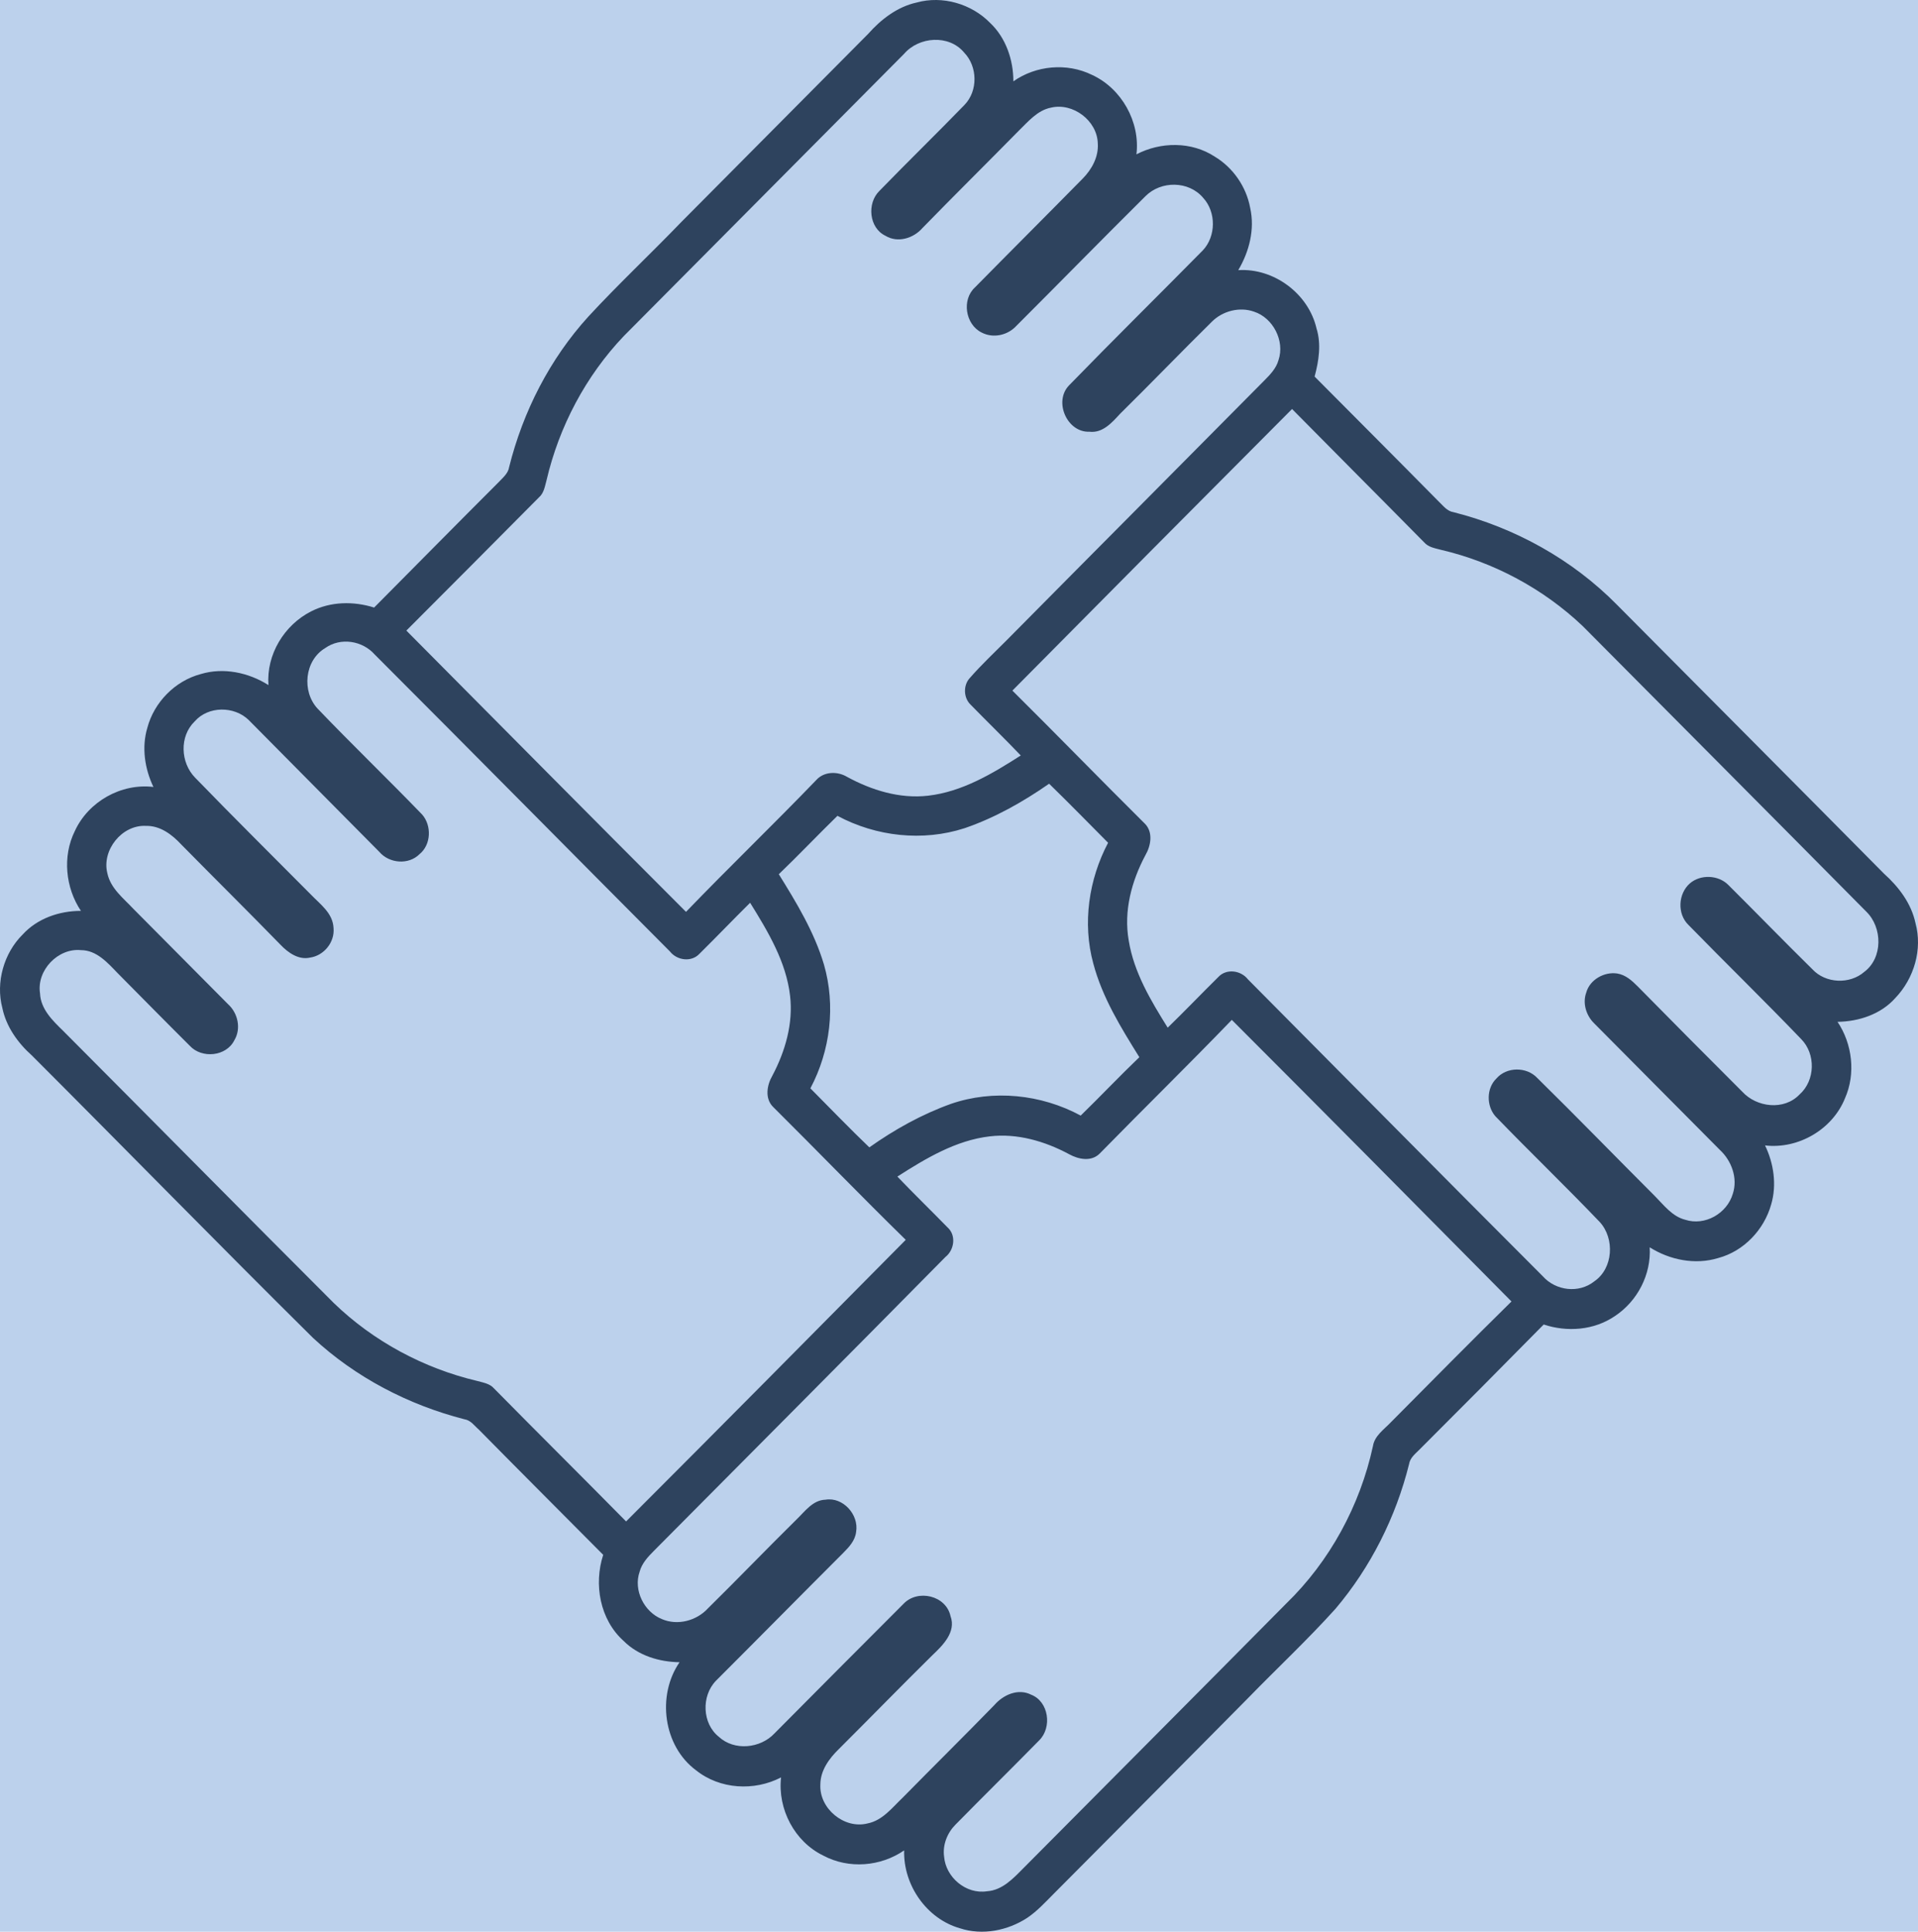 <?xml version="1.0" encoding="UTF-8"?>
<svg xmlns="http://www.w3.org/2000/svg" width="142" height="143" viewBox="0 0 142 143" fill="none">
  <rect width="142" height="143" fill="#F5F5F5"></rect>
  <g id="Wholesale Partnerships" clip-path="url(#clip0_0_1)">
    <rect width="1920" height="4591" transform="translate(-387 -1942)" fill="white"></rect>
    <g id="Block 02">
      <rect id="Rectangle 25" width="1920" height="971" transform="matrix(1 0 0 -1 -387 787)" fill="#EAF3FF"></rect>
      <g id="Group 15">
        <path id="Rectangle 26" d="M-67 72C-67 19.533 -24.467 -23 28 -23H1201C1207.63 -23 1213 -17.627 1213 -11V155C1213 161.627 1207.63 167 1201 167H-67V72Z" fill="white"></path>
        <g id="Group 47">
          <path id="Rectangle 27" d="M-67 72C-67 19.533 -24.467 -23 28 -23H209V72C209 124.467 166.467 167 114 167H-67V72Z" fill="#BCD1EC"></path>
          <path id="Vector" d="M141.815 68.343C141.505 66.879 140.575 65.654 139.477 64.669C132.894 58.017 126.286 51.388 119.703 44.76C116.411 41.422 112.165 39.068 107.609 37.915C107.132 37.843 106.846 37.435 106.536 37.147C103.482 34.049 100.405 30.975 97.328 27.877C97.638 26.724 97.829 25.475 97.471 24.322C96.875 21.729 94.299 19.831 91.675 19.999C92.486 18.63 92.915 16.973 92.557 15.388C92.271 13.827 91.293 12.41 89.933 11.594C88.216 10.465 85.926 10.489 84.137 11.426C84.423 9.024 83.04 6.55 80.845 5.542C78.984 4.629 76.695 4.845 75.025 6.022C75.025 4.437 74.476 2.804 73.307 1.699C71.924 0.282 69.777 -0.342 67.869 0.186C66.438 0.498 65.221 1.435 64.267 2.516C59.663 7.151 55.035 11.81 50.432 16.445C48.166 18.799 45.78 21.032 43.562 23.434C40.699 26.58 38.72 30.47 37.694 34.577C37.622 35.057 37.217 35.37 36.907 35.706C33.83 38.78 30.776 41.878 27.699 44.976C26.173 44.496 24.479 44.52 23.024 45.264C21.044 46.273 19.708 48.458 19.875 50.716C18.396 49.779 16.536 49.395 14.866 49.899C12.958 50.404 11.407 51.989 10.906 53.886C10.477 55.327 10.715 56.912 11.359 58.257C8.974 57.969 6.541 59.337 5.539 61.523C4.609 63.396 4.847 65.726 5.992 67.431C4.394 67.431 2.772 67.983 1.675 69.184C0.291 70.553 -0.329 72.714 0.172 74.612C0.458 76.004 1.317 77.205 2.367 78.142C9.308 85.082 16.178 92.119 23.167 99.036C26.316 101.966 30.252 104.007 34.378 105.064C34.855 105.136 35.118 105.544 35.452 105.832C38.505 108.93 41.582 112.004 44.659 115.102C43.944 117.288 44.421 119.906 46.162 121.467C47.259 122.571 48.81 123.028 50.312 123.052C48.619 125.501 49.096 129.248 51.529 131.049C53.294 132.466 55.846 132.61 57.826 131.577C57.564 133.931 58.828 136.333 60.951 137.365C62.836 138.374 65.197 138.182 66.939 136.981C66.867 139.551 68.608 142.048 71.065 142.745C72.735 143.297 74.619 142.913 76.05 141.976C76.766 141.496 77.362 140.848 77.959 140.247C82.777 135.396 87.596 130.569 92.39 125.718C94.537 123.508 96.803 121.395 98.879 119.089C101.479 116.015 103.339 112.317 104.317 108.402C104.389 107.922 104.77 107.634 105.08 107.321C108.158 104.247 111.235 101.149 114.288 98.051C116.029 98.627 118.009 98.483 119.56 97.427C121.229 96.322 122.255 94.353 122.136 92.335C123.615 93.272 125.499 93.656 127.217 93.128C129.101 92.624 130.604 91.038 131.129 89.165C131.558 87.724 131.319 86.115 130.675 84.794C133.132 85.082 135.661 83.618 136.591 81.312C137.402 79.487 137.14 77.277 136.042 75.644C137.617 75.62 139.239 75.092 140.312 73.891C141.72 72.426 142.34 70.265 141.815 68.343ZM39.912 36.81C40.27 36.498 40.342 35.994 40.461 35.562C41.391 31.575 43.371 27.829 46.186 24.875C53.103 17.91 60.021 10.945 66.939 3.981C68.036 2.708 70.254 2.54 71.375 3.885C72.377 4.917 72.425 6.719 71.399 7.775C69.324 9.913 67.177 12.002 65.102 14.139C64.171 15.052 64.338 16.877 65.555 17.454C66.461 18.006 67.63 17.646 68.298 16.877C70.66 14.452 73.069 12.074 75.43 9.672C76.122 9 76.814 8.159 77.816 7.967C79.438 7.583 81.227 8.928 81.275 10.609C81.346 11.594 80.845 12.53 80.153 13.227C77.506 15.917 74.834 18.582 72.186 21.272C71.184 22.185 71.471 24.01 72.663 24.61C73.522 25.067 74.596 24.827 75.24 24.13C78.436 20.936 81.585 17.718 84.805 14.524C85.95 13.371 88.001 13.371 89.075 14.644C90.053 15.7 90.029 17.502 89.051 18.534C85.759 21.873 82.419 25.163 79.151 28.525C77.983 29.726 79.008 32.031 80.654 31.959C81.632 32.079 82.324 31.287 82.92 30.638C85.21 28.381 87.429 26.075 89.719 23.818C90.506 23.025 91.77 22.689 92.844 23.073C94.251 23.53 95.133 25.235 94.656 26.652C94.489 27.276 94.012 27.756 93.583 28.189C87.238 34.601 80.869 40.989 74.524 47.401C73.618 48.314 72.663 49.203 71.805 50.187C71.304 50.716 71.328 51.652 71.852 52.157C73.093 53.429 74.357 54.654 75.573 55.927C73.474 57.272 71.232 58.617 68.704 58.905C66.605 59.145 64.529 58.497 62.716 57.512C62.001 57.08 60.999 57.104 60.426 57.752C57.254 61.043 53.962 64.213 50.789 67.503C43.872 60.586 36.978 53.622 30.085 46.681C33.376 43.391 36.644 40.101 39.912 36.81ZM80.941 71.321C81.608 73.843 82.992 76.077 84.352 78.262C82.873 79.679 81.465 81.168 80.01 82.585C77.076 81 73.522 80.64 70.397 81.72C68.25 82.489 66.223 83.618 64.362 84.938C62.883 83.522 61.452 82.032 59.997 80.568C61.476 77.782 61.882 74.444 60.999 71.394C60.283 68.992 58.971 66.83 57.659 64.717C59.138 63.3 60.546 61.811 62.001 60.394C64.863 61.931 68.322 62.315 71.423 61.307C73.665 60.538 75.74 59.361 77.673 58.017C79.151 59.458 80.583 60.922 82.038 62.388C80.607 65.101 80.129 68.343 80.941 71.321ZM36.573 102.782C36.263 102.422 35.762 102.35 35.332 102.23C31.373 101.293 27.651 99.3 24.718 96.466C18.015 89.766 11.359 83.017 4.68 76.317C3.893 75.548 3.011 74.708 2.963 73.531C2.701 71.826 4.299 70.169 5.992 70.337C7.137 70.337 7.948 71.249 8.688 72.018C10.477 73.819 12.242 75.62 14.055 77.421C14.938 78.382 16.75 78.214 17.347 77.013C17.872 76.149 17.609 74.996 16.893 74.347C14.556 71.994 12.218 69.64 9.881 67.287C9.141 66.494 8.187 65.774 7.948 64.645C7.519 62.94 9.022 61.043 10.811 61.139C11.86 61.115 12.743 61.787 13.411 62.508C15.868 65.005 18.349 67.455 20.782 69.953C21.33 70.529 22.117 71.081 22.952 70.889C23.978 70.745 24.789 69.76 24.694 68.704C24.646 67.599 23.716 66.951 23.024 66.23C20.161 63.348 17.275 60.49 14.437 57.56C13.363 56.456 13.268 54.51 14.413 53.406C15.415 52.253 17.347 52.253 18.42 53.309C21.64 56.552 24.861 59.818 28.081 63.06C28.82 63.925 30.252 64.045 31.063 63.228C31.921 62.532 31.969 61.115 31.253 60.298C28.701 57.656 26.053 55.111 23.501 52.445C22.332 51.172 22.547 48.891 24.073 47.978C25.218 47.161 26.84 47.426 27.747 48.458C35.046 55.759 42.298 63.108 49.597 70.433C50.122 71.105 51.195 71.249 51.791 70.601C53.056 69.352 54.272 68.079 55.536 66.83C56.848 68.944 58.208 71.201 58.494 73.723C58.733 75.764 58.136 77.83 57.182 79.631C56.777 80.327 56.61 81.312 57.23 81.936C60.522 85.203 63.742 88.541 67.058 91.783C60.164 98.748 53.27 105.712 46.353 112.629C43.109 109.339 39.817 106.072 36.573 102.782ZM102.957 105.304C102.457 105.832 101.765 106.289 101.646 107.057C100.691 111.452 98.449 115.583 95.229 118.705C88.764 125.237 82.276 131.746 75.788 138.278C75.025 139.046 74.214 139.935 73.069 140.007C71.518 140.247 70.016 138.974 69.896 137.437C69.777 136.573 70.135 135.684 70.731 135.084C72.783 132.994 74.882 130.929 76.933 128.84C77.911 127.879 77.649 125.958 76.337 125.453C75.383 124.973 74.285 125.453 73.618 126.222C71.375 128.527 69.085 130.785 66.843 133.066C66.056 133.811 65.34 134.772 64.219 134.988C62.502 135.42 60.641 133.883 60.736 132.106C60.736 131.073 61.38 130.184 62.096 129.488C64.41 127.182 66.7 124.829 69.014 122.547C69.801 121.803 70.803 120.818 70.373 119.641C70.039 118.104 67.94 117.624 66.891 118.729C63.694 121.923 60.522 125.117 57.349 128.311C56.3 129.44 54.368 129.632 53.223 128.575C51.982 127.591 51.911 125.549 53.008 124.421C56.157 121.275 59.281 118.104 62.43 114.958C62.859 114.526 63.313 114.046 63.384 113.397C63.599 112.124 62.406 110.804 61.118 111.02C60.188 111.044 59.615 111.86 58.995 112.461C56.777 114.646 54.63 116.88 52.412 119.065C51.577 119.978 50.169 120.362 49.001 119.858C47.688 119.329 46.877 117.72 47.355 116.351C47.522 115.727 47.975 115.247 48.404 114.814C55.608 107.561 62.812 100.333 69.992 93.056C70.66 92.528 70.803 91.447 70.159 90.87C68.918 89.597 67.654 88.373 66.438 87.1C68.537 85.755 70.779 84.41 73.284 84.122C75.311 83.882 77.362 84.482 79.151 85.443C79.843 85.827 80.797 86.019 81.418 85.395C84.662 82.081 87.977 78.838 91.198 75.5C98.115 82.417 105.009 89.381 111.903 96.346C108.897 99.3 105.939 102.302 102.957 105.304ZM138.022 71.946C136.949 72.882 135.16 72.81 134.182 71.754C132.083 69.688 130.031 67.575 127.956 65.51C127.217 64.765 125.905 64.717 125.118 65.389C124.235 66.158 124.163 67.647 124.998 68.463C127.765 71.297 130.604 74.059 133.347 76.917C134.444 78.022 134.397 79.991 133.228 81.024C132.083 82.225 130.055 81.984 128.982 80.808C126.382 78.214 123.806 75.62 121.253 73.026C120.824 72.594 120.347 72.162 119.727 72.066C118.772 71.922 117.699 72.522 117.437 73.483C117.15 74.275 117.437 75.188 118.033 75.764C121.134 78.886 124.235 82.008 127.336 85.131C128.195 85.923 128.672 87.22 128.29 88.373C127.861 89.838 126.215 90.774 124.76 90.294C123.806 90.054 123.185 89.213 122.517 88.541C119.607 85.635 116.745 82.681 113.811 79.799C113.024 78.959 111.545 78.959 110.781 79.847C110.042 80.567 110.042 81.864 110.71 82.633C113.262 85.275 115.91 87.82 118.438 90.462C119.56 91.687 119.44 93.896 118.033 94.857C116.888 95.77 115.171 95.553 114.216 94.473C106.917 87.172 99.666 79.823 92.39 72.498C91.865 71.826 90.792 71.682 90.196 72.33C88.931 73.579 87.715 74.852 86.451 76.077C85.21 74.083 83.946 71.994 83.564 69.616C83.183 67.431 83.779 65.221 84.805 63.3C85.21 62.604 85.377 61.619 84.781 60.995C81.489 57.728 78.245 54.39 74.953 51.124C81.847 44.159 88.741 37.219 95.658 30.278C98.902 33.568 102.194 36.858 105.438 40.149C105.748 40.509 106.225 40.581 106.679 40.701C110.591 41.614 114.264 43.583 117.174 46.345C124.163 53.382 131.176 60.418 138.165 67.479C139.382 68.656 139.406 70.913 138.022 71.946Z" fill="#2E435E"></path>
        </g>
      </g>
    </g>
  </g>
  <defs>
    <clipPath id="clip0_0_1">
      <rect width="1920" height="4591" fill="white" transform="translate(-387 -1942)"></rect>
    </clipPath>
  </defs>
</svg>
